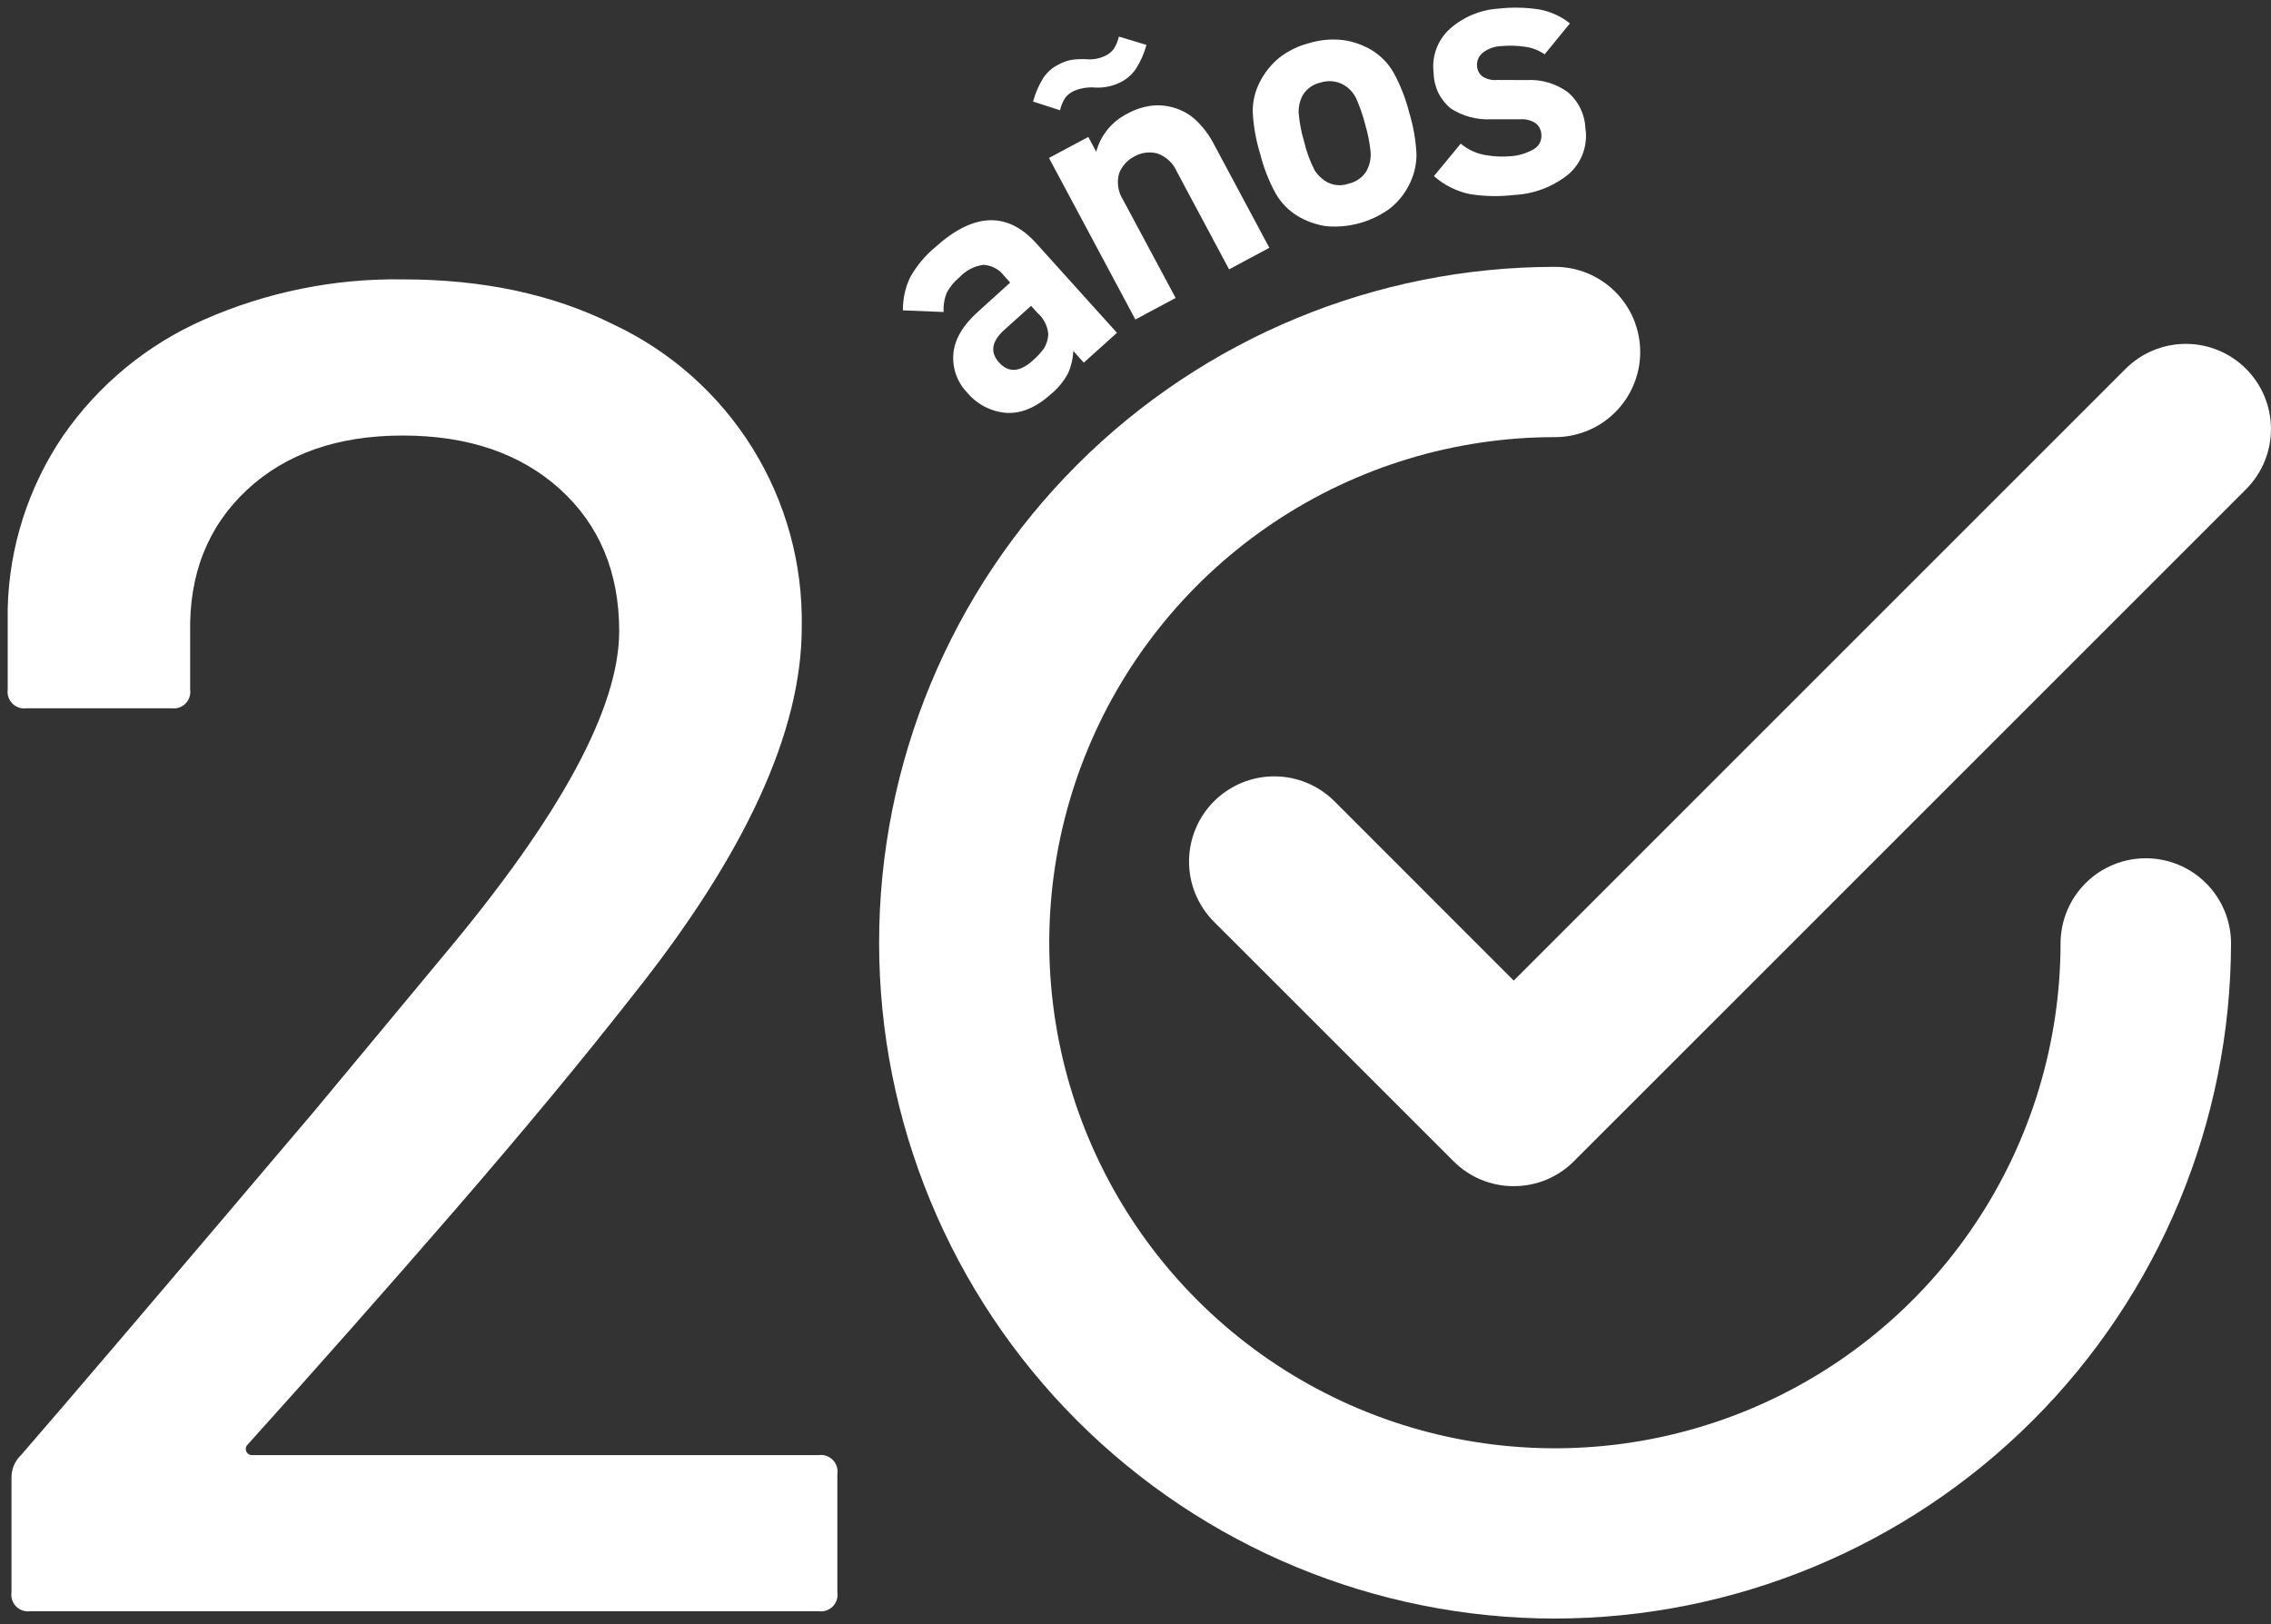 <svg xmlns="http://www.w3.org/2000/svg" width="295" height="211" viewBox="0 0 295 211" fill="none"><rect x="0" y="0" width="295" height="211" fill="#333333" stroke="none"/><path d="M32.046 188.669C32.121 188.793 32.229 188.893 32.358 188.959C32.487 189.025 32.632 189.054 32.776 189.043H106.344C106.675 188.997 107.012 189.029 107.329 189.136C107.646 189.243 107.933 189.422 108.169 189.659C108.404 189.896 108.581 190.185 108.686 190.502C108.791 190.82 108.82 191.157 108.772 191.488V206.872C108.822 207.204 108.793 207.542 108.689 207.861C108.585 208.179 108.408 208.469 108.172 208.707C107.936 208.946 107.648 209.125 107.33 209.233C107.012 209.34 106.674 209.371 106.342 209.325H3.93C3.598 209.372 3.259 209.34 2.941 209.233C2.623 209.126 2.334 208.946 2.098 208.708C1.861 208.47 1.683 208.18 1.579 207.862C1.474 207.543 1.444 207.204 1.493 206.872V191.972C1.487 191.425 1.594 190.882 1.807 190.378C2.02 189.874 2.335 189.419 2.731 189.042C8.258 182.689 20.964 167.783 40.848 144.324L57.706 124.031C72.849 105.954 80.425 91.946 80.432 82.006C80.432 74.343 77.869 68.206 72.732 63.54C67.599 58.906 60.799 56.587 52.332 56.583C43.865 56.579 37.102 58.944 32.043 63.677C27 68.41 24.543 74.584 24.701 82.247V89.582C24.748 89.913 24.718 90.25 24.613 90.567C24.507 90.883 24.329 91.171 24.093 91.407C23.857 91.644 23.569 91.821 23.252 91.927C22.935 92.032 22.598 92.062 22.267 92.015H3.456C3.124 92.064 2.786 92.035 2.467 91.93C2.149 91.825 1.859 91.648 1.62 91.412C1.382 91.176 1.202 90.888 1.094 90.57C0.987 90.252 0.954 89.914 1 89.582V79.077C1.189 71.041 3.694 63.23 8.216 56.584C12.785 49.994 19.086 44.795 26.423 41.559C34.578 37.952 43.419 36.157 52.335 36.295C62.764 36.295 71.888 38.251 79.706 42.163C87.144 45.661 93.41 51.237 97.747 58.219C102.084 65.201 104.307 73.289 104.147 81.507C104.147 95.04 96.81 111.007 82.135 129.407C75.626 137.72 67.892 147.048 58.935 157.393C49.958 167.746 40.994 177.886 32.045 187.813C31.964 187.941 31.921 188.089 31.921 188.241C31.921 188.392 31.964 188.541 32.045 188.669" fill="white"></path><path d="M202 210.276C178.713 210.276 156.38 201.025 139.913 184.559C123.447 168.092 114.196 145.759 114.196 122.472C114.196 99.185 123.447 76.852 139.913 60.385C156.38 43.919 178.713 34.668 202 34.668C204.934 34.668 207.747 35.833 209.821 37.908C211.896 39.982 213.061 42.795 213.061 45.729C213.061 48.663 211.896 51.476 209.821 53.55C207.747 55.625 204.934 56.79 202 56.79C189.008 56.786 176.307 60.635 165.503 67.85C154.699 75.066 146.277 85.323 141.303 97.325C136.329 109.327 135.026 122.534 137.558 135.277C140.091 148.019 146.345 159.725 155.53 168.912C164.716 178.1 176.42 184.357 189.162 186.893C201.904 189.428 215.111 188.128 227.115 183.157C239.118 178.186 249.377 169.767 256.595 158.964C263.812 148.162 267.665 135.462 267.664 122.47C267.692 119.552 268.871 116.762 270.944 114.708C273.018 112.654 275.818 111.502 278.737 111.502C281.655 111.502 284.456 112.654 286.529 114.708C288.603 116.762 289.781 119.552 289.809 122.47C289.782 145.75 280.522 168.069 264.06 184.53C247.598 200.991 225.279 210.25 201.999 210.276" fill="white"></path><path d="M196.632 154.1C195.18 154.105 193.742 153.822 192.4 153.267C191.058 152.713 189.84 151.897 188.816 150.868L157.693 119.753C155.618 117.676 154.453 114.861 154.454 111.925C154.455 108.99 155.623 106.175 157.699 104.1C159.776 102.025 162.591 100.86 165.527 100.861C168.462 100.862 171.277 102.029 173.352 104.106L196.632 127.394L276.106 47.92C278.179 45.844 280.993 44.676 283.927 44.675C286.861 44.672 289.675 45.836 291.752 47.91C293.828 49.983 294.995 52.796 294.997 55.73C294.999 58.664 293.835 61.479 291.762 63.555L204.445 150.868C203.421 151.896 202.204 152.712 200.863 153.266C199.522 153.821 198.084 154.104 196.633 154.1" fill="white"></path><path d="M140.783 47.113L139.412 45.593C139.376 46.615 139.139 47.62 138.712 48.55C138.169 49.542 137.446 50.423 136.58 51.15C134.617 52.927 132.668 53.756 130.735 53.637C129.754 53.562 128.798 53.292 127.923 52.841C127.049 52.39 126.273 51.769 125.643 51.013C124.998 50.348 124.504 49.552 124.193 48.68C123.883 47.807 123.763 46.878 123.843 45.955C124 44.088 125.073 42.262 127.063 40.477L131.223 36.71L130.432 35.835C130.118 35.416 129.715 35.071 129.253 34.824C128.791 34.577 128.281 34.435 127.758 34.406C126.56 34.562 125.456 35.134 124.637 36.022C123.937 36.592 123.362 37.301 122.948 38.104C122.653 38.878 122.524 39.706 122.57 40.534L117.291 40.32C117.268 38.825 117.593 37.346 118.242 35.999C119.073 34.531 120.161 33.224 121.455 32.141C126.463 27.618 130.846 27.439 134.604 31.606L145.09 43.238L140.783 47.113ZM133.933 39.733L130.449 42.865C128.799 44.355 128.581 45.772 129.784 47.102C131.003 48.451 132.459 48.363 134.154 46.838C134.71 46.358 135.209 45.816 135.64 45.222C135.959 44.673 136.141 44.056 136.171 43.422C136.085 42.36 135.587 41.374 134.784 40.675L133.933 39.733Z" fill="white"></path><path d="M145.657 10.639C144.621 11.176 143.461 11.431 142.295 11.376C141.314 11.287 140.326 11.45 139.426 11.85C139.029 12.049 138.678 12.329 138.395 12.671C138.064 13.174 137.827 13.733 137.695 14.321L134.195 13.198C134.487 12.104 134.939 11.059 135.536 10.098C136.02 9.393 136.669 8.817 137.427 8.421C137.943 8.129 138.501 7.918 139.081 7.795C139.793 7.68 140.517 7.649 141.236 7.703C142.059 7.758 142.882 7.593 143.62 7.225C144.019 7.029 144.37 6.747 144.648 6.4C144.975 5.896 145.212 5.339 145.348 4.753L148.924 5.838C148.627 6.925 148.171 7.963 147.572 8.917C147.083 9.638 146.425 10.229 145.657 10.639ZM159.657 34.992L152.869 22.292C152.631 21.743 152.282 21.25 151.843 20.844C151.404 20.437 150.886 20.127 150.321 19.931C149.324 19.675 148.266 19.813 147.368 20.317C146.439 20.782 145.721 21.582 145.359 22.556C145.202 23.139 145.17 23.749 145.266 24.346C145.361 24.942 145.582 25.512 145.913 26.017L152.713 38.708L147.483 41.508L136.26 20.52L141.368 17.792L142.396 19.717C142.683 18.649 143.195 17.654 143.896 16.798C144.598 15.943 145.473 15.246 146.464 14.755C147.411 14.231 148.448 13.887 149.52 13.739C150.56 13.611 151.616 13.71 152.614 14.029C153.686 14.357 154.663 14.937 155.464 15.721C156.373 16.616 157.133 17.65 157.714 18.785L164.888 32.194L159.657 34.992Z" fill="white"></path><path d="M182.934 24.219C182.345 25.328 181.534 26.303 180.55 27.084C178.156 28.836 175.205 29.654 172.25 29.384C170.944 29.188 169.69 28.739 168.556 28.062C167.373 27.343 166.392 26.334 165.706 25.132C164.813 23.496 164.132 21.753 163.681 19.944C163.136 18.171 162.815 16.337 162.726 14.485C162.718 13.126 163.048 11.786 163.685 10.585C164.292 9.402 165.135 8.355 166.162 7.51C167.326 6.603 168.666 5.95 170.097 5.592C171.511 5.166 172.997 5.035 174.463 5.206C175.78 5.388 177.047 5.834 178.188 6.516C179.367 7.238 180.345 8.246 181.03 9.446C181.917 11.069 182.595 12.798 183.047 14.592C183.593 16.378 183.914 18.226 184.002 20.092C183.994 21.535 183.627 22.953 182.934 24.219V24.219ZM174.488 10.994C174.038 10.751 173.544 10.603 173.035 10.557C172.526 10.512 172.013 10.571 171.527 10.73C171.06 10.831 170.618 11.025 170.227 11.299C169.835 11.574 169.503 11.925 169.25 12.33C168.814 13.108 168.626 14.001 168.711 14.889C168.827 16.068 169.056 17.234 169.395 18.369C169.694 19.666 170.152 20.921 170.759 22.105C171.178 22.771 171.76 23.318 172.451 23.694C172.869 23.905 173.326 24.029 173.794 24.058C174.261 24.087 174.73 24.02 175.171 23.862C175.646 23.762 176.095 23.567 176.494 23.291C176.892 23.014 177.231 22.66 177.49 22.25C177.925 21.468 178.115 20.574 178.036 19.683C177.913 18.492 177.679 17.315 177.336 16.168C177.041 15.007 176.648 13.873 176.162 12.778C175.802 12.024 175.217 11.401 174.487 10.994H174.488Z" fill="white"></path><path d="M196.656 25.332C194.741 25.559 192.803 25.518 190.899 25.21C189.18 24.845 187.584 24.042 186.265 22.88L189.749 18.659C190.642 19.413 191.717 19.921 192.867 20.132C193.988 20.342 195.132 20.396 196.267 20.292C197.284 20.22 198.272 19.922 199.159 19.421C199.516 19.238 199.809 18.951 199.999 18.597C200.188 18.244 200.266 17.841 200.221 17.442C200.205 17.169 200.133 16.901 200.01 16.657C199.886 16.413 199.714 16.196 199.503 16.021C198.913 15.63 198.21 15.445 197.503 15.494H193.752C191.881 15.602 190.024 15.11 188.452 14.088C187.771 13.534 187.22 12.838 186.836 12.049C186.453 11.26 186.247 10.396 186.232 9.519C186.086 8.453 186.203 7.368 186.574 6.358C186.945 5.348 187.558 4.445 188.36 3.728C190.106 2.188 192.314 1.27 194.637 1.119C196.394 0.922 198.168 0.955 199.916 1.219C201.384 1.486 202.763 2.11 203.931 3.038L200.646 7.061C199.898 6.538 199.036 6.201 198.132 6.079C197.096 5.923 196.046 5.894 195.003 5.991C194.118 6.017 193.266 6.329 192.574 6.881C192.329 7.085 192.136 7.346 192.012 7.64C191.889 7.935 191.837 8.255 191.863 8.573C191.876 8.823 191.939 9.068 192.048 9.294C192.157 9.519 192.31 9.721 192.497 9.887C193.089 10.287 193.804 10.464 194.514 10.387L198.265 10.402C200.21 10.281 202.135 10.85 203.701 12.01C204.376 12.594 204.924 13.31 205.31 14.114C205.697 14.919 205.913 15.794 205.947 16.686C206.113 17.794 205.994 18.925 205.601 19.974C205.208 21.023 204.554 21.954 203.701 22.68C201.69 24.283 199.225 25.211 196.656 25.332V25.332Z" fill="white"></path></svg>